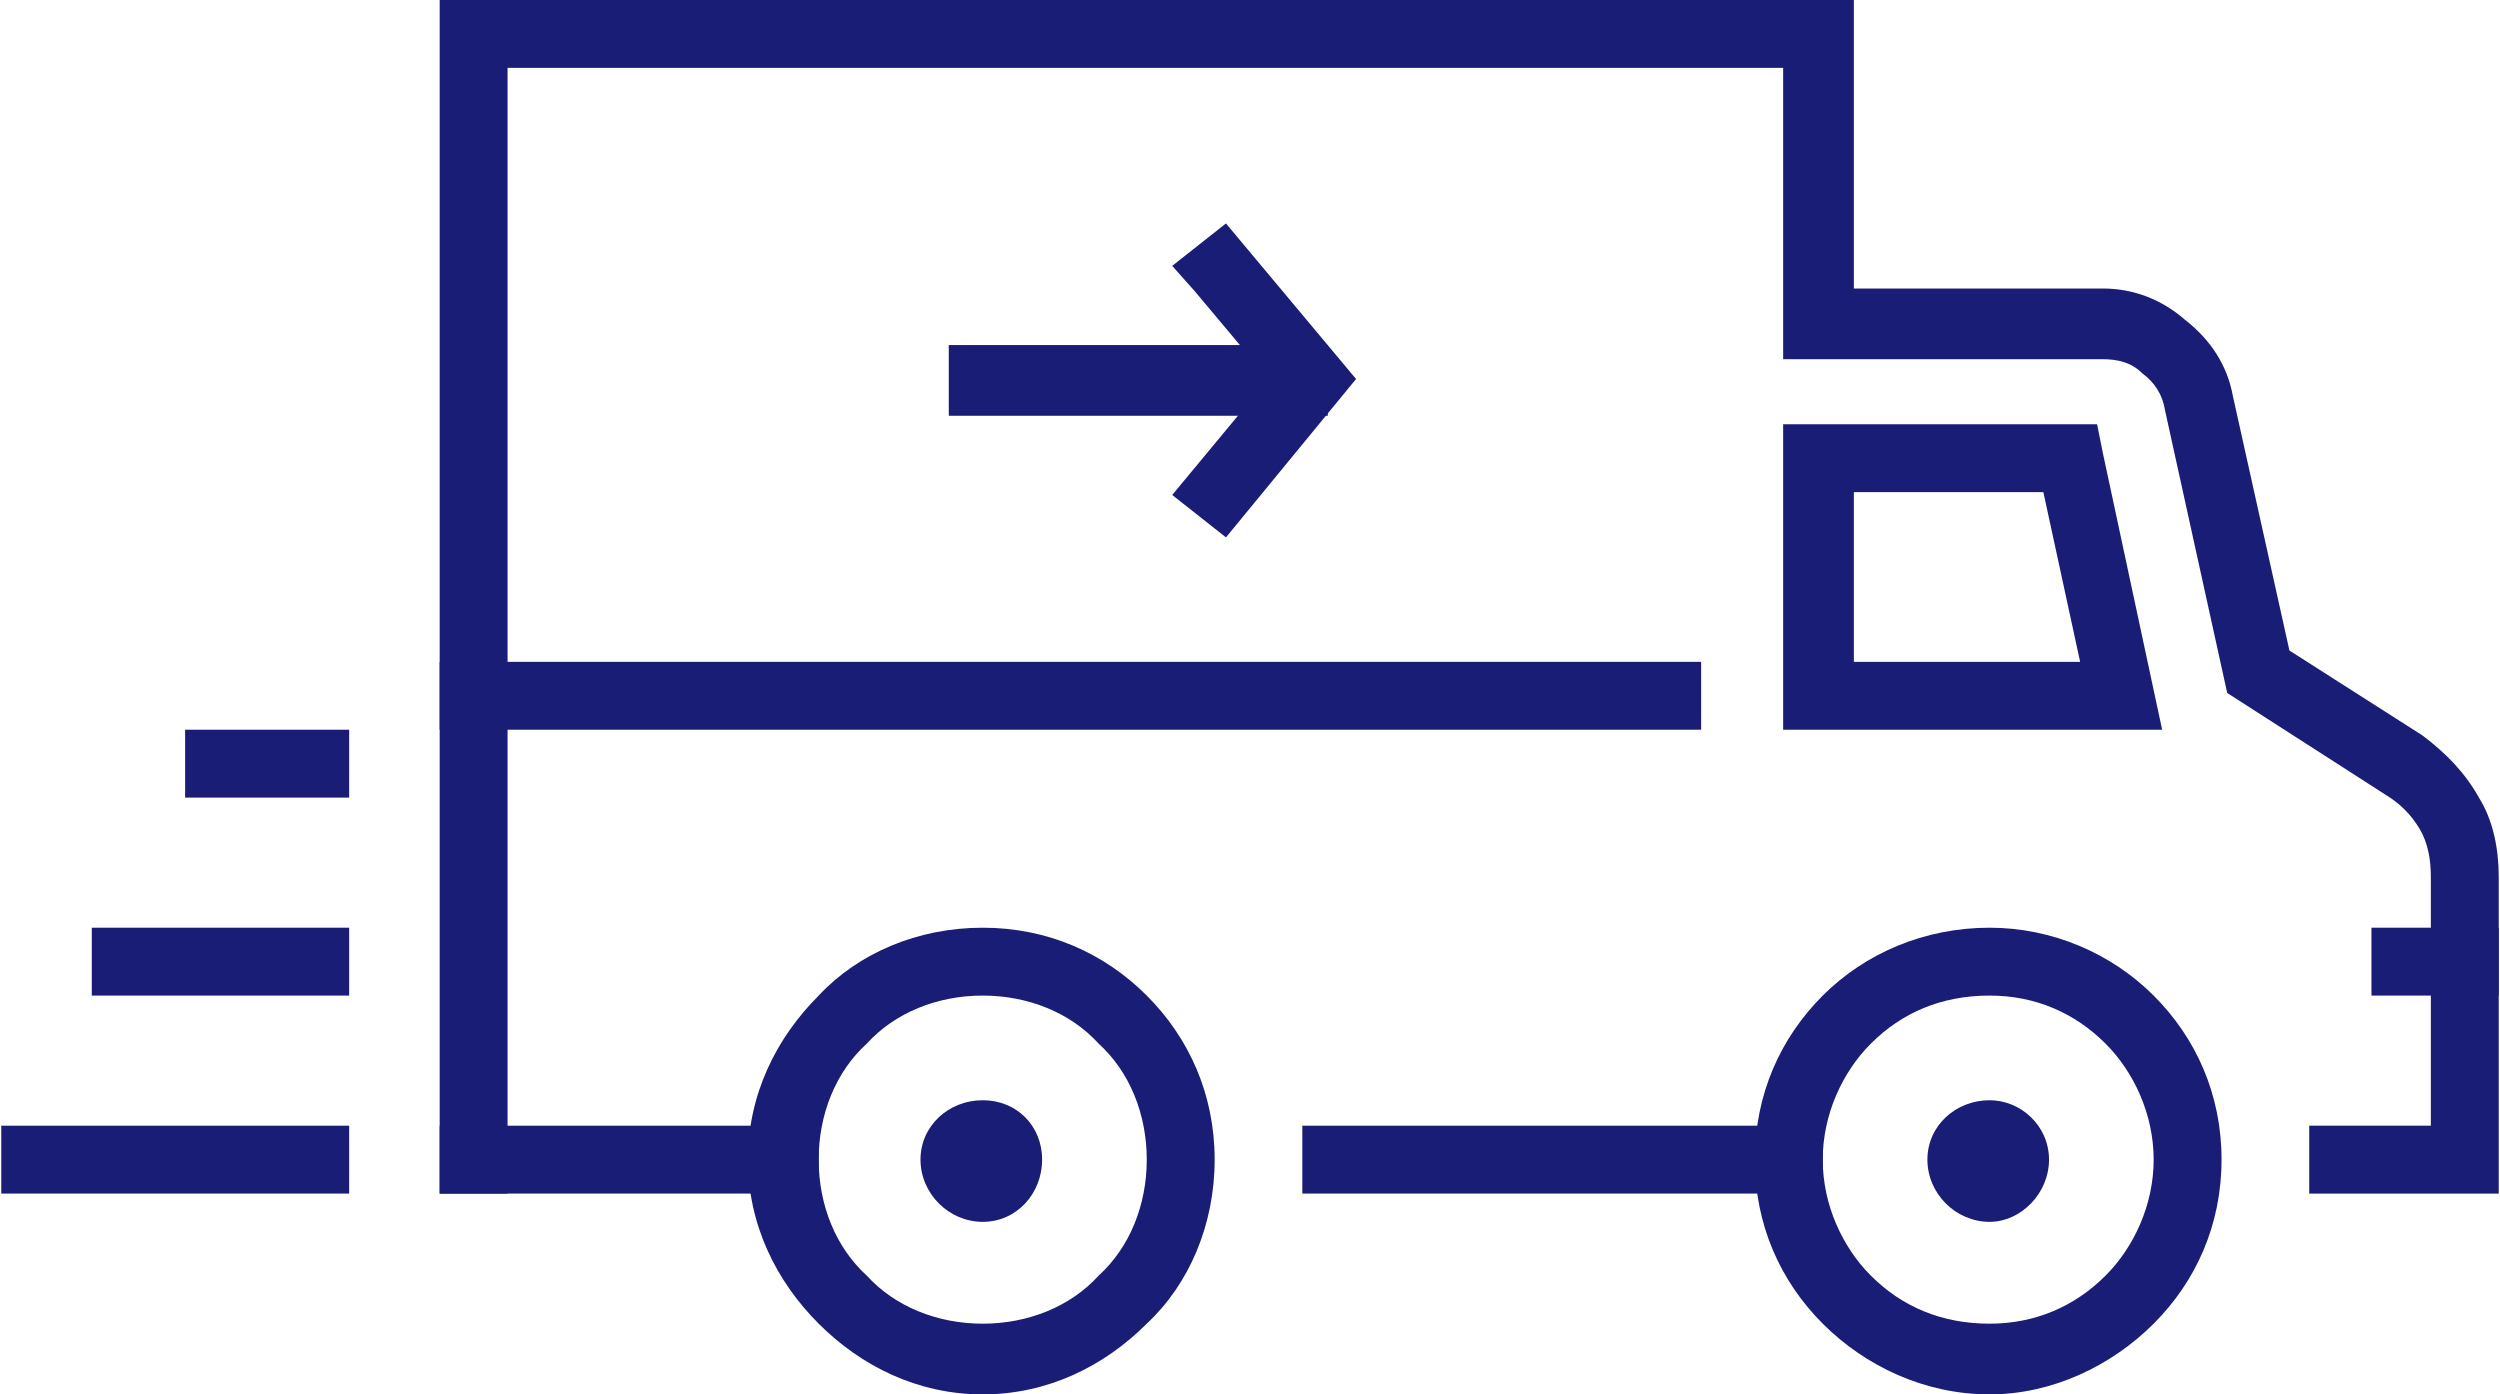 <?xml version="1.0" encoding="UTF-8"?>
<!DOCTYPE svg PUBLIC "-//W3C//DTD SVG 1.1//EN" "http://www.w3.org/Graphics/SVG/1.1/DTD/svg11.dtd">
<!-- Creator: CorelDRAW X8 -->
<svg xmlns="http://www.w3.org/2000/svg" xml:space="preserve" width="23.955mm" height="13.361mm" version="1.1" style="shape-rendering:geometricPrecision; text-rendering:geometricPrecision; image-rendering:optimizeQuality; fill-rule:evenodd; clip-rule:evenodd"
viewBox="0 0 883 493"
 xmlns:xlink="http://www.w3.org/1999/xlink">
 <defs>
  <style type="text/css">
   <![CDATA[
    .fil0 {fill:#191D75;fill-rule:nonzero}
   ]]>
  </style>
 </defs>
 <g id="Layer_x0020_1">
  <g id="_2763862144480">
   <path class="fil0" d="M724 410c0,12 -10,22 -21,22 -12,0 -22,-10 -22,-22 0,-12 10,-21 22,-21 11,0 21,9 21,21z"/>
   <path class="fil0" d="M368 410c0,12 -9,22 -21,22 -12,0 -22,-10 -22,-22 0,-12 10,-21 22,-21 12,0 21,9 21,21z"/>
   <polygon class="fil0" points="632,398 644,398 644,422 460,422 460,398 "/>
   <path class="fil0" d="M828 422l-12 0 0 -24 43 0 0 -88c0,-6 -1,-12 -4,-17 -3,-5 -7,-9 -12,-12l-56 -36 -22 -100c-1,-6 -4,-10 -8,-13 -4,-4 -9,-5 -14,-5l-113 0 0 -103 -451 0 0 398 -24 0 0 -422 500 0 0 102 88 0c11,0 21,4 29,11 9,7 15,16 17,27l20 90 47 30c8,6 15,13 20,22 5,8 7,18 7,28l0 112 -55 0z"/>
   <polygon class="fil0" points="276,398 289,398 289,422 155,422 155,398 "/>
   <path class="fil0" d="M743 160l21 98 -134 0 0 -108 111 0 2 10zm-8 74l-13 -60 -67 0 0 60 80 0z"/>
   <polygon class="fil0" points="850,352 838,352 838,328 883,328 883,352 "/>
   <path class="fil0" d="M429 410c0,23 -9,44 -24,58 -15,15 -35,25 -58,25 -23,0 -43,-10 -58,-25l0 0c-15,-15 -25,-35 -25,-58 0,-23 10,-43 25,-58 14,-15 35,-24 58,-24 23,0 43,9 58,24l0 0c15,15 24,35 24,58zm-41 41c11,-10 17,-25 17,-41 0,-16 -6,-31 -17,-41l0 0c-10,-11 -25,-17 -41,-17 -16,0 -31,6 -41,17 -11,10 -17,25 -17,41 0,16 6,31 17,41l0 0c10,11 25,17 41,17 16,0 31,-6 41,-17z"/>
   <path class="fil0" d="M785 410c0,23 -9,43 -24,58l0 0c-15,15 -36,25 -58,25 -23,0 -44,-10 -59,-25 -15,-15 -24,-35 -24,-58 0,-23 9,-43 24,-58l0 0c15,-15 36,-24 59,-24 22,0 43,9 58,24 15,15 24,35 24,58zm-41 41c10,-10 17,-25 17,-41 0,-16 -7,-31 -17,-41 -11,-11 -25,-17 -41,-17 -17,0 -31,6 -42,17l0 0c-10,10 -17,25 -17,41 0,16 7,31 17,41 11,11 25,17 42,17 16,0 30,-6 41,-17l0 0z"/>
   <polygon class="fil0" points="589,234 601,234 601,258 155,258 155,234 "/>
   <polygon class="fil0" points="347,147 335,147 335,122 469,122 469,147 "/>
   <polygon class="fil0" points="422,103 414,94 433,79 479,134 433,190 414,175 448,134 "/>
   <polygon class="fil0" points="111,398 123,398 123,422 0,422 0,398 "/>
   <polygon class="fil0" points="111,328 123,328 123,352 32,352 32,328 "/>
   <polygon class="fil0" points="111,258 123,258 123,282 65,282 65,258 "/>
  </g>
 </g>
</svg>
